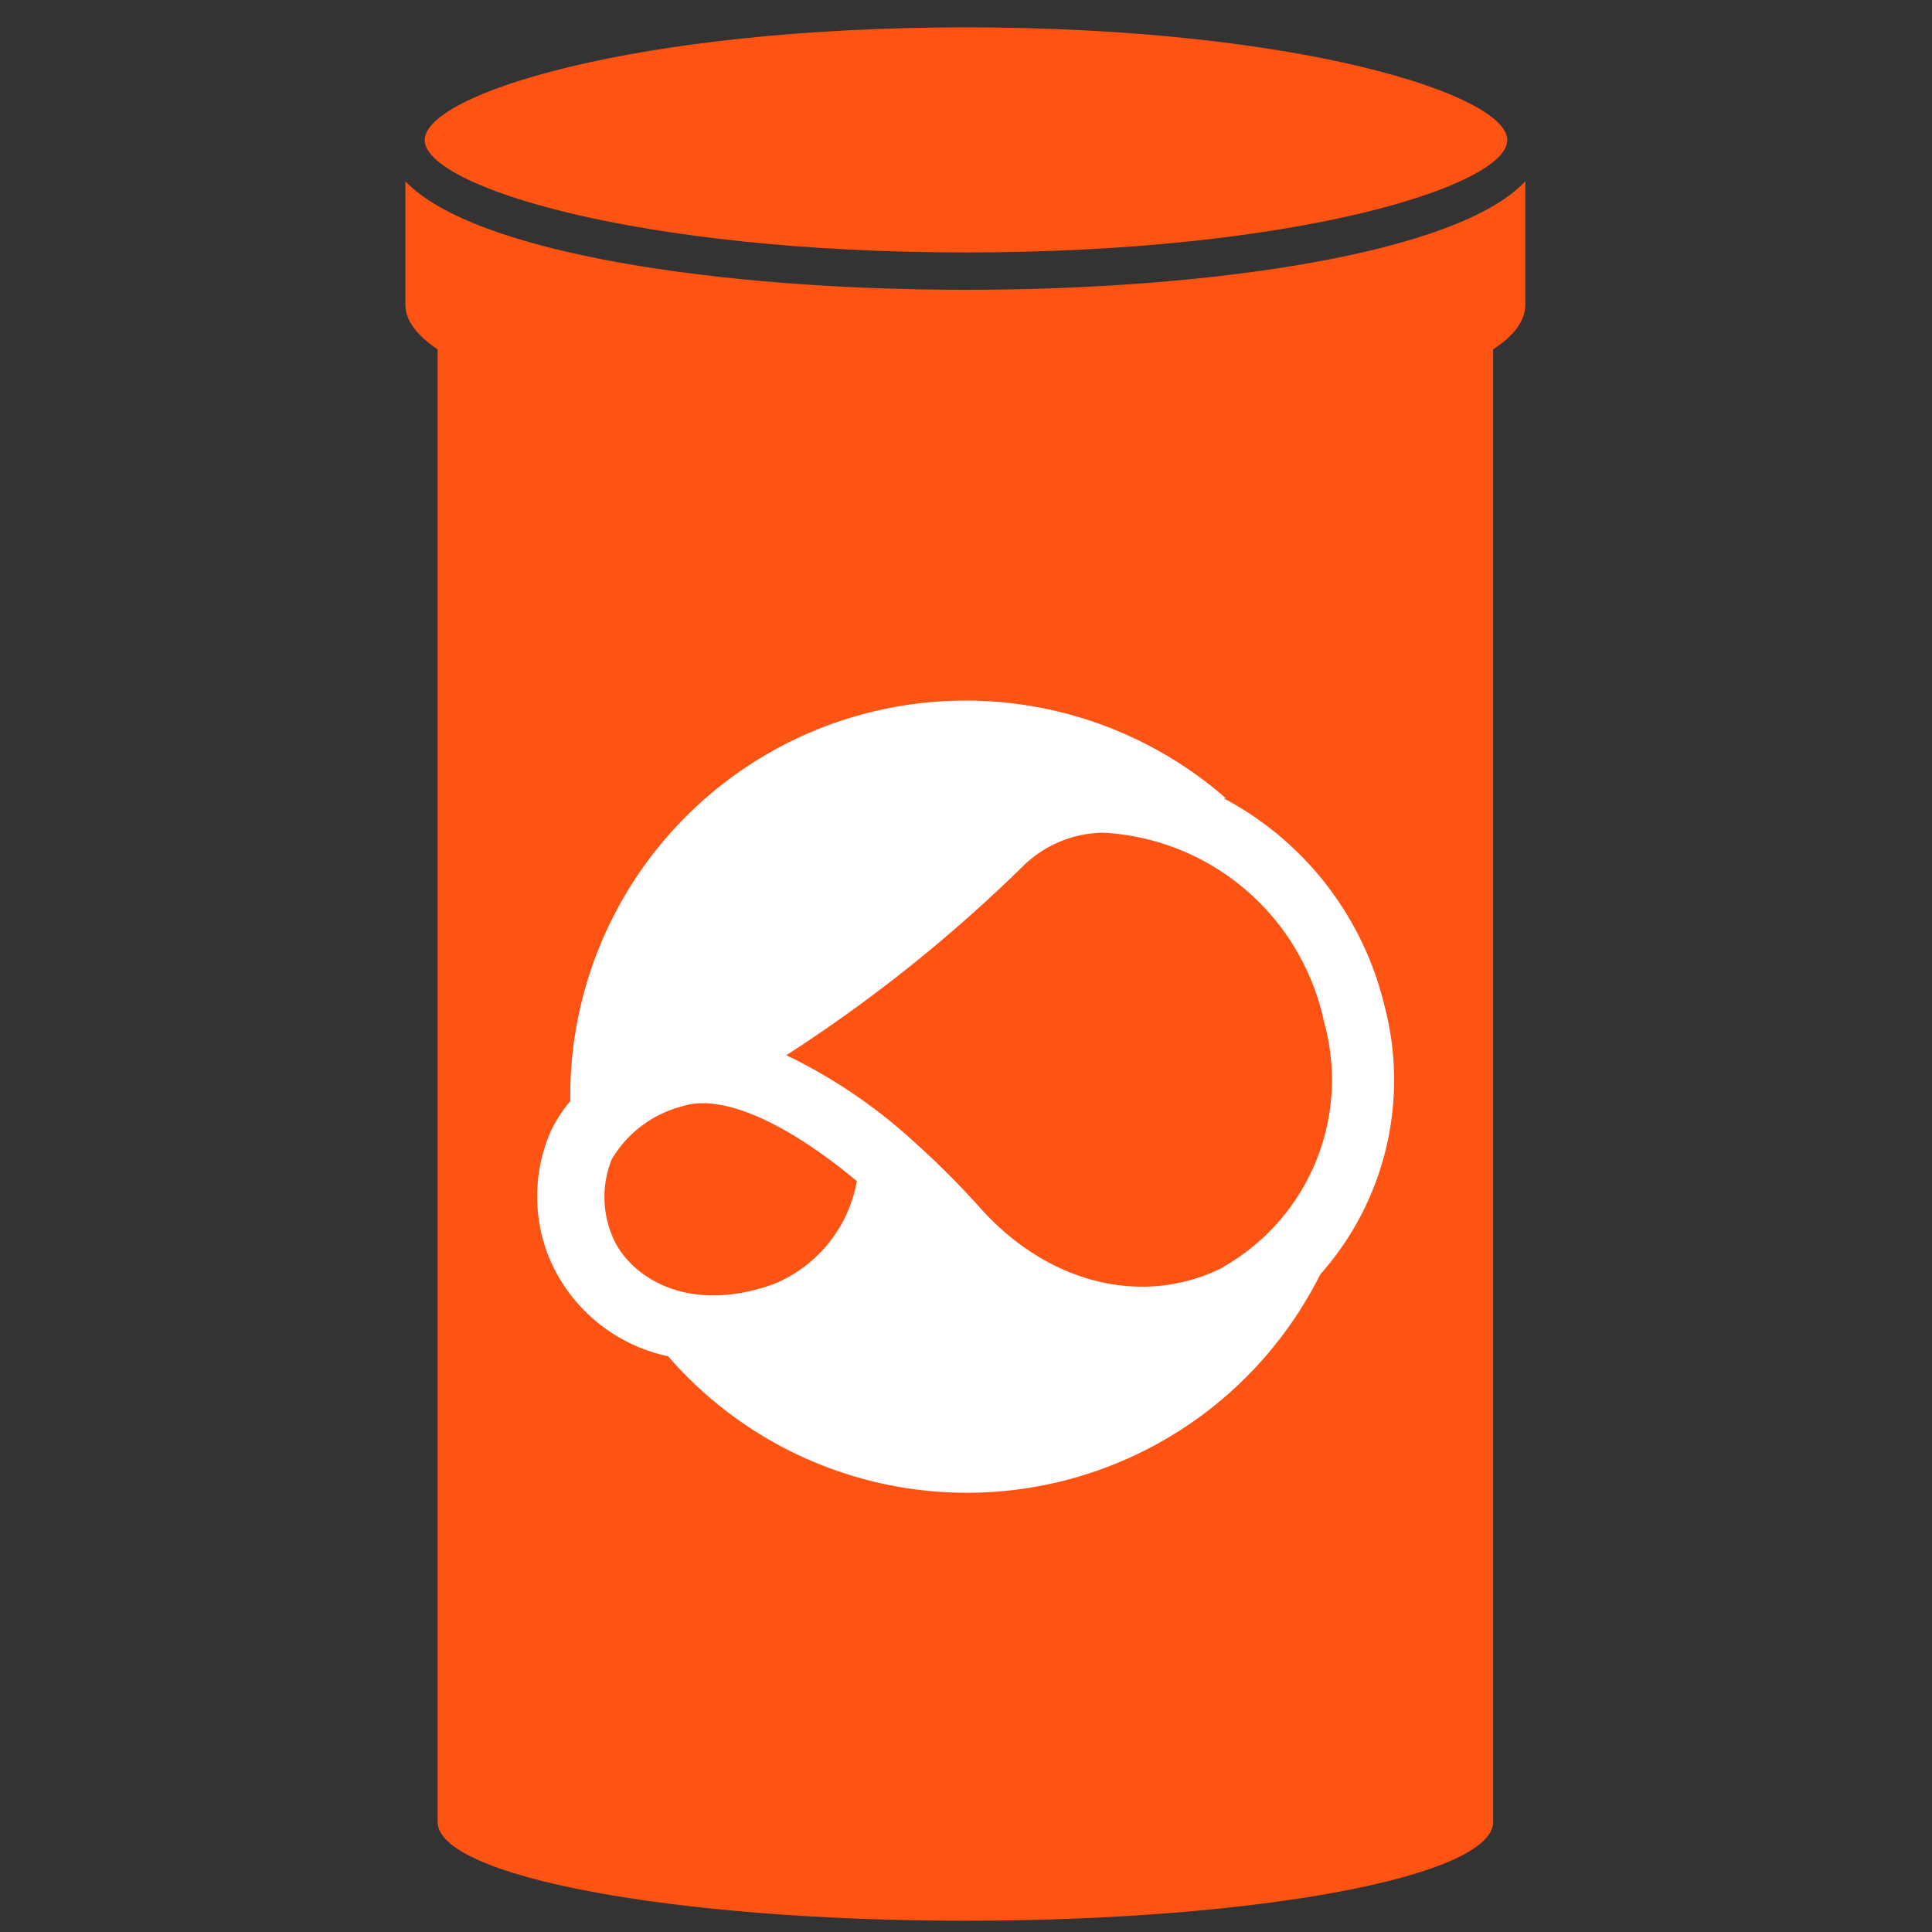 <svg id="Layer_1" data-name="Layer 1" xmlns="http://www.w3.org/2000/svg" viewBox="0 0 60 60"><rect x="0" y="0" width="60" height="60" fill="#333333" stroke="none"/><defs><style>.cls-1{fill:#ff5314;}.cls-2{fill:#fff;}</style></defs><g id="Page-1"><g id="_034---Potato-Chips" data-name="034---Potato-Chips"><path class="cls-1" d="M30,.85c-10.26,0-16.81,2.07-16.81,3.5S19.74,7.84,30,7.84,46.81,5.77,46.81,4.35,40.26.85,30,.85Z"/><path class="cls-1" d="M30,9C22.39,9,14.72,7.87,12.59,5.63V9.47c0,.48.36.95,1,1.38V56.58c0,1.7,7.34,3.07,16.39,3.07s16.39-1.37,16.39-3.07V10.85c.66-.43,1-.9,1-1.38V5.63C45.28,7.87,37.61,9,30,9Z"/><path id="Shape" class="cls-2" d="M38.07,24.79a12.28,12.28,0,0,0-20.36,9.26v.15a4.28,4.28,0,0,0-.6.92,5.06,5.06,0,0,0-.06,3.93,5.16,5.16,0,0,0,3.7,3.07A12.27,12.27,0,0,0,41,39.58,9.08,9.08,0,0,0,43,31.25a9.91,9.91,0,0,0-5-6.46ZM19,38.35A3.13,3.13,0,0,1,19,36a3.58,3.58,0,0,1,2.18-1.64c1.19-.4,3.16.43,5.43,2.32A4.26,4.26,0,0,1,24,39.89c-2.86,1-4.58-.42-5-1.54Zm19,1c-2.48,1.26-5.46.53-7.58-1.86a26.42,26.42,0,0,0-2-2,16.42,16.42,0,0,0-4-2.72,46.17,46.17,0,0,0,7.39-5.91,3.62,3.62,0,0,1,2.46-1h0a7.42,7.42,0,0,1,6.85,5.88A6.69,6.69,0,0,1,38,39.34Z"/></g></g></svg>